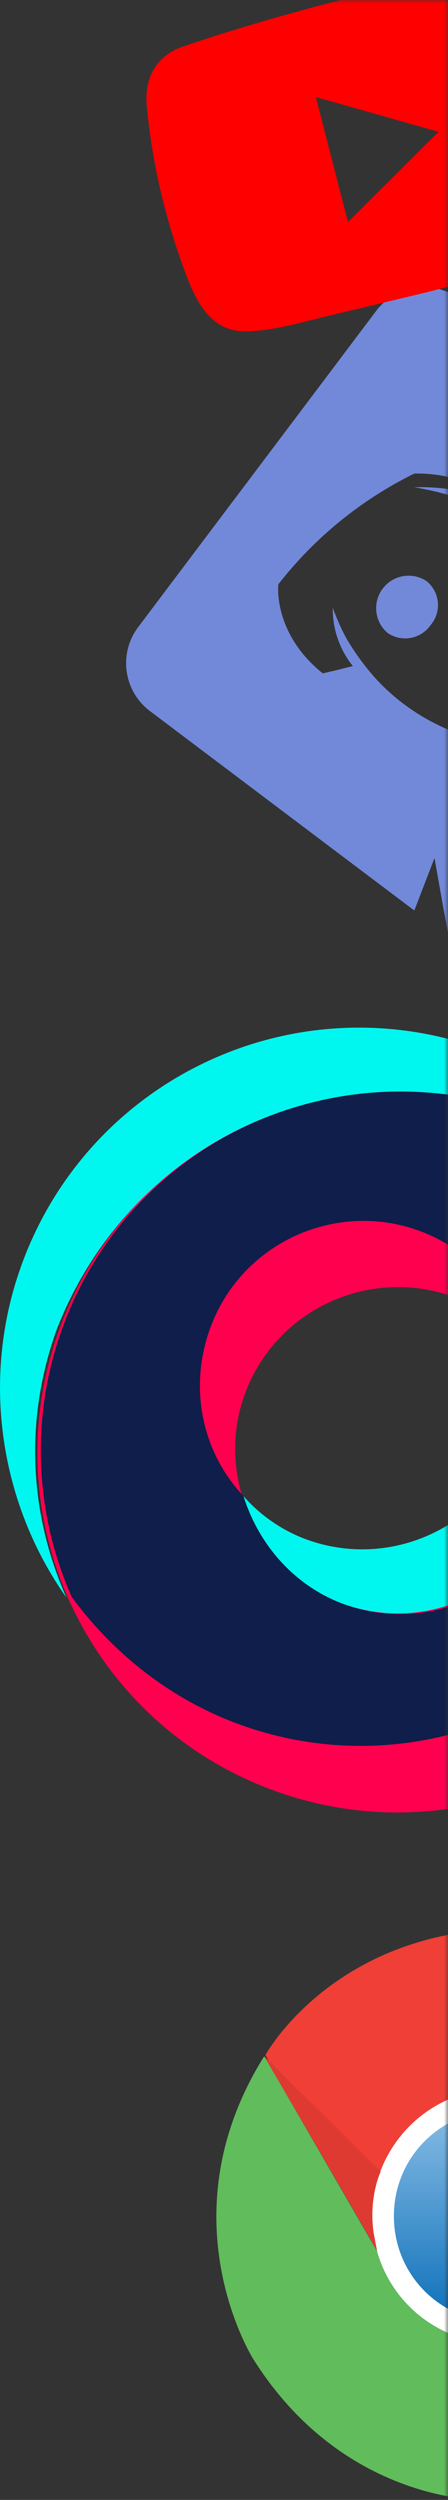 <svg height="307.557" viewBox="0 0 55.179 307.557" width="55.179" xmlns="http://www.w3.org/2000/svg" xmlns:xlink="http://www.w3.org/1999/xlink"><rect x="0" y="0" width="55.179" height="307.557" fill="#333333" stroke="none"/><linearGradient id="a" gradientUnits="userSpaceOnUse" x1="35.32" x2="35.32" y1="22.95" y2="47.945"><stop offset="0" stop-color="#86bbe5"/><stop offset="1" stop-color="#1072ba"/></linearGradient><mask id="b" fill="#fff"><path d="m0 0h144v344h-144z" fill="#fff" fill-rule="evenodd"/></mask><g fill="none" mask="url(#b)" transform="translate(-88.821)"><g transform="translate(115 237)"><path d="m35.352.296s20.708-.887 31.654 19.821h-33.281s-6.36-.148-11.685 7.396c-1.479 3.254-3.254 6.508-1.331 13.017-2.663-4.585-14.2-24.702-14.2-24.702s7.987-14.644 28.844-15.531z" fill="#ef3f36"/><path d="m5.029 53.25s-11.094-17.454 1.331-37.275c2.958 5.029 16.715 28.844 16.715 28.844s2.958 5.621 12.277 6.36c3.55-.296 7.248-.444 11.981-5.325-2.663 4.585-14.2 24.703-14.2 24.703s-17.01.295-28.104-17.307z" fill="#61bc5b"/><path d="m19.673 35.648c0-8.579 6.952-15.679 15.679-15.679 8.727 0 15.679 6.952 15.679 15.679 0 8.579-6.952 15.679-15.679 15.679-8.727 0-15.679-6.952-15.679-15.679z" fill="#fff"/><path d="m22.335 35.648c0-7.248 5.769-13.017 13.017-13.017 7.248 0 13.017 5.769 13.017 13.017 0 7.248-5.769 13.017-13.017 13.017-7.248 0-13.017-5.769-13.017-13.017z" fill="url(#a)"/><path d="m20.265 39.938c-2.663-4.733-13.904-23.962-13.904-23.962l14.348 14.2s-1.479 2.958-.887 7.396z" fill="#df3a32"/></g><g transform="matrix(.94 .342 -.342 .94 124.058 65.201)"><path d="m129.214 39.393c-18.291 0-33.336-15.049-33.336-33.344h-24.191v95.607c0 11.213-9.145 20.066-20.061 20.066s-20.061-9.148-20.061-20.066c0-11.213 9.145-20.066 20.061-20.066 2.065 0 3.835.295 5.9.885v-24.492c-1.77-.295-3.835-.295-5.9-.295-24.486 0-44.251 19.77-44.251 44.262 0 24.492 19.766 44.262 44.251 44.262s44.251-19.77 44.251-44.262v-48.984c9.44 6.787 20.946 10.623 33.336 10.623z" fill="#ff004f"/><path d="m51.626 121.721c11.21 0 20.061-9.148 20.061-20.066v-95.607h17.7c-.295-2.066-.59-3.836-.59-5.902h-23.896v95.607c0 11.213-9.145 20.066-20.061 20.066-3.245 0-6.49-.885-9.145-2.361 3.54 5.016 9.44 8.262 15.93 8.262z" fill="#00f7ef"/><path d="m50.446 57.689v-5.607c-1.77-.295-3.835-.295-5.9-.295-24.486 0-44.251 19.77-44.251 44.262 0 15.049 7.67 28.623 19.176 36.59-7.67-7.967-12.39-18.59-12.39-30.689.59-24.197 19.471-43.672 43.366-44.262z" fill="#00f7ef"/><path d="m88.797 95.754v-48.984c9.44 6.787 20.946 10.623 33.336 10.623v-18.885c-7.08-1.475-13.275-5.311-17.7-10.328-7.67-5.016-13.275-12.689-14.75-22.131h-17.7v95.607c0 11.213-9.145 20.066-20.061 20.066-6.49 0-12.39-3.246-16.225-8.262-6.49-3.246-10.915-10.033-10.915-18 0-11.213 9.145-20.066 20.061-20.066 2.065 0 3.835.295 5.9.885v-18.885c-24.191.885-43.071 20.361-43.071 44.262 0 11.803 4.72 22.721 12.39 30.689 7.08 4.721 15.635 7.672 24.781 7.672 24.191 0 43.956-19.77 43.956-44.262z" fill="#0f1e4a"/></g><path d="m183.946 65.804-38.474-28.992c-3.253-2.451-7.878-1.8-10.33 1.454l-29.301 38.884c-2.452 3.254-1.803 7.879 1.45 10.33l32.56 24.536 2.485-6.459 1.1 6.187 1.11 5.88 2.062 10.107 38.847-51.551c1.185-1.573 1.693-3.554 1.409-5.503-.283-1.949-1.334-3.703-2.918-4.872zm-39.348 29.153s-.149-1.959-.121-3.786c2.42 1.096 5.15 1.302 7.708.58-1.55-.091-3.086-.356-4.577-.789-1.762-.44-3.47-1.076-5.091-1.896-2.805-1.398-5.329-3.299-7.445-5.61-1.226-1.369-2.326-2.847-3.285-4.415-.516-.856-.965-1.751-1.345-2.676-.057-.109-.108-.222-.153-.337-.027-.054-.045-.112-.056-.171-.162-.359-.305-.725-.428-1.099-.037 2.61.838 5.15 2.473 7.184-1.686.448-3.708.901-3.708.901-6.187-4.976-5.467-10.955-5.467-10.955 4.48-5.753 10.209-10.412 16.752-13.628 3.682-.072 7.295.999 10.343 3.064l.025.555c-3.279-1.392-6.823-2.052-10.384-1.931 0 0 .894.138 2.318.453 2.786.63 5.456 1.694 7.911 3.153.173.113.339.237.495.373 2.111 1.2 4.071 2.646 5.84 4.309 2.767 2.638 4.998 5.787 6.569 9.273-.801-3.307-2.292-6.407-4.374-9.097l.747-.158c2.826 2.36 4.851 5.539 5.796 9.097-1.287 7.177-4.188 13.967-8.483 19.86 0 0-5.573 2.322-12.073-2.262zm-3.242-23.467c-1.762-1.167-4.128-.761-5.4.928s-1.011 4.075.597 5.447c.835.576 1.865.797 2.862.613.998-.184 1.882-.757 2.457-1.593.658-.779.974-1.791.877-2.806-.097-1.015-.599-1.948-1.392-2.589m10.473 7.892c-1.229-1.094-3.003-1.322-4.47-.576-1.467.746-2.326 2.315-2.167 3.952s1.306 3.01 2.889 3.458c1.583.448 3.279-.12 4.274-1.431.651-.785.962-1.797.863-2.812-.099-1.015-.599-1.948-1.39-2.592" fill="#7289da"/><path d="m140.482 36.176-10.584 2.535c-3.436.785-6.794 1.877-10.388 2.047-5.379.306-7.023-4.842-8.557-9.143-2.082-6.018-3.489-12.32-4.066-18.729-.268-3.538 1.312-6.135 4.669-7.227 11.223-3.794 22.683-6.666 34.122-9.205 1.204-.313 2.46-.421 3.716-.529 6.081-.489 7.809 5.402 9.375 10.242 1.692 4.917 2.782 9.99 3.371 15.193.451 4.255.244 8.026-4.29 9.534-5.686 2.026-11.424 3.846-17.368 5.283.1-.026.1-.026 0 0zm-8.805-8.86c3.754-3.71 7.409-7.393 11.163-11.103-5.072-1.414-10.043-2.853-15.115-4.267z" fill="#f00" stroke-width=".601"/></g></svg>